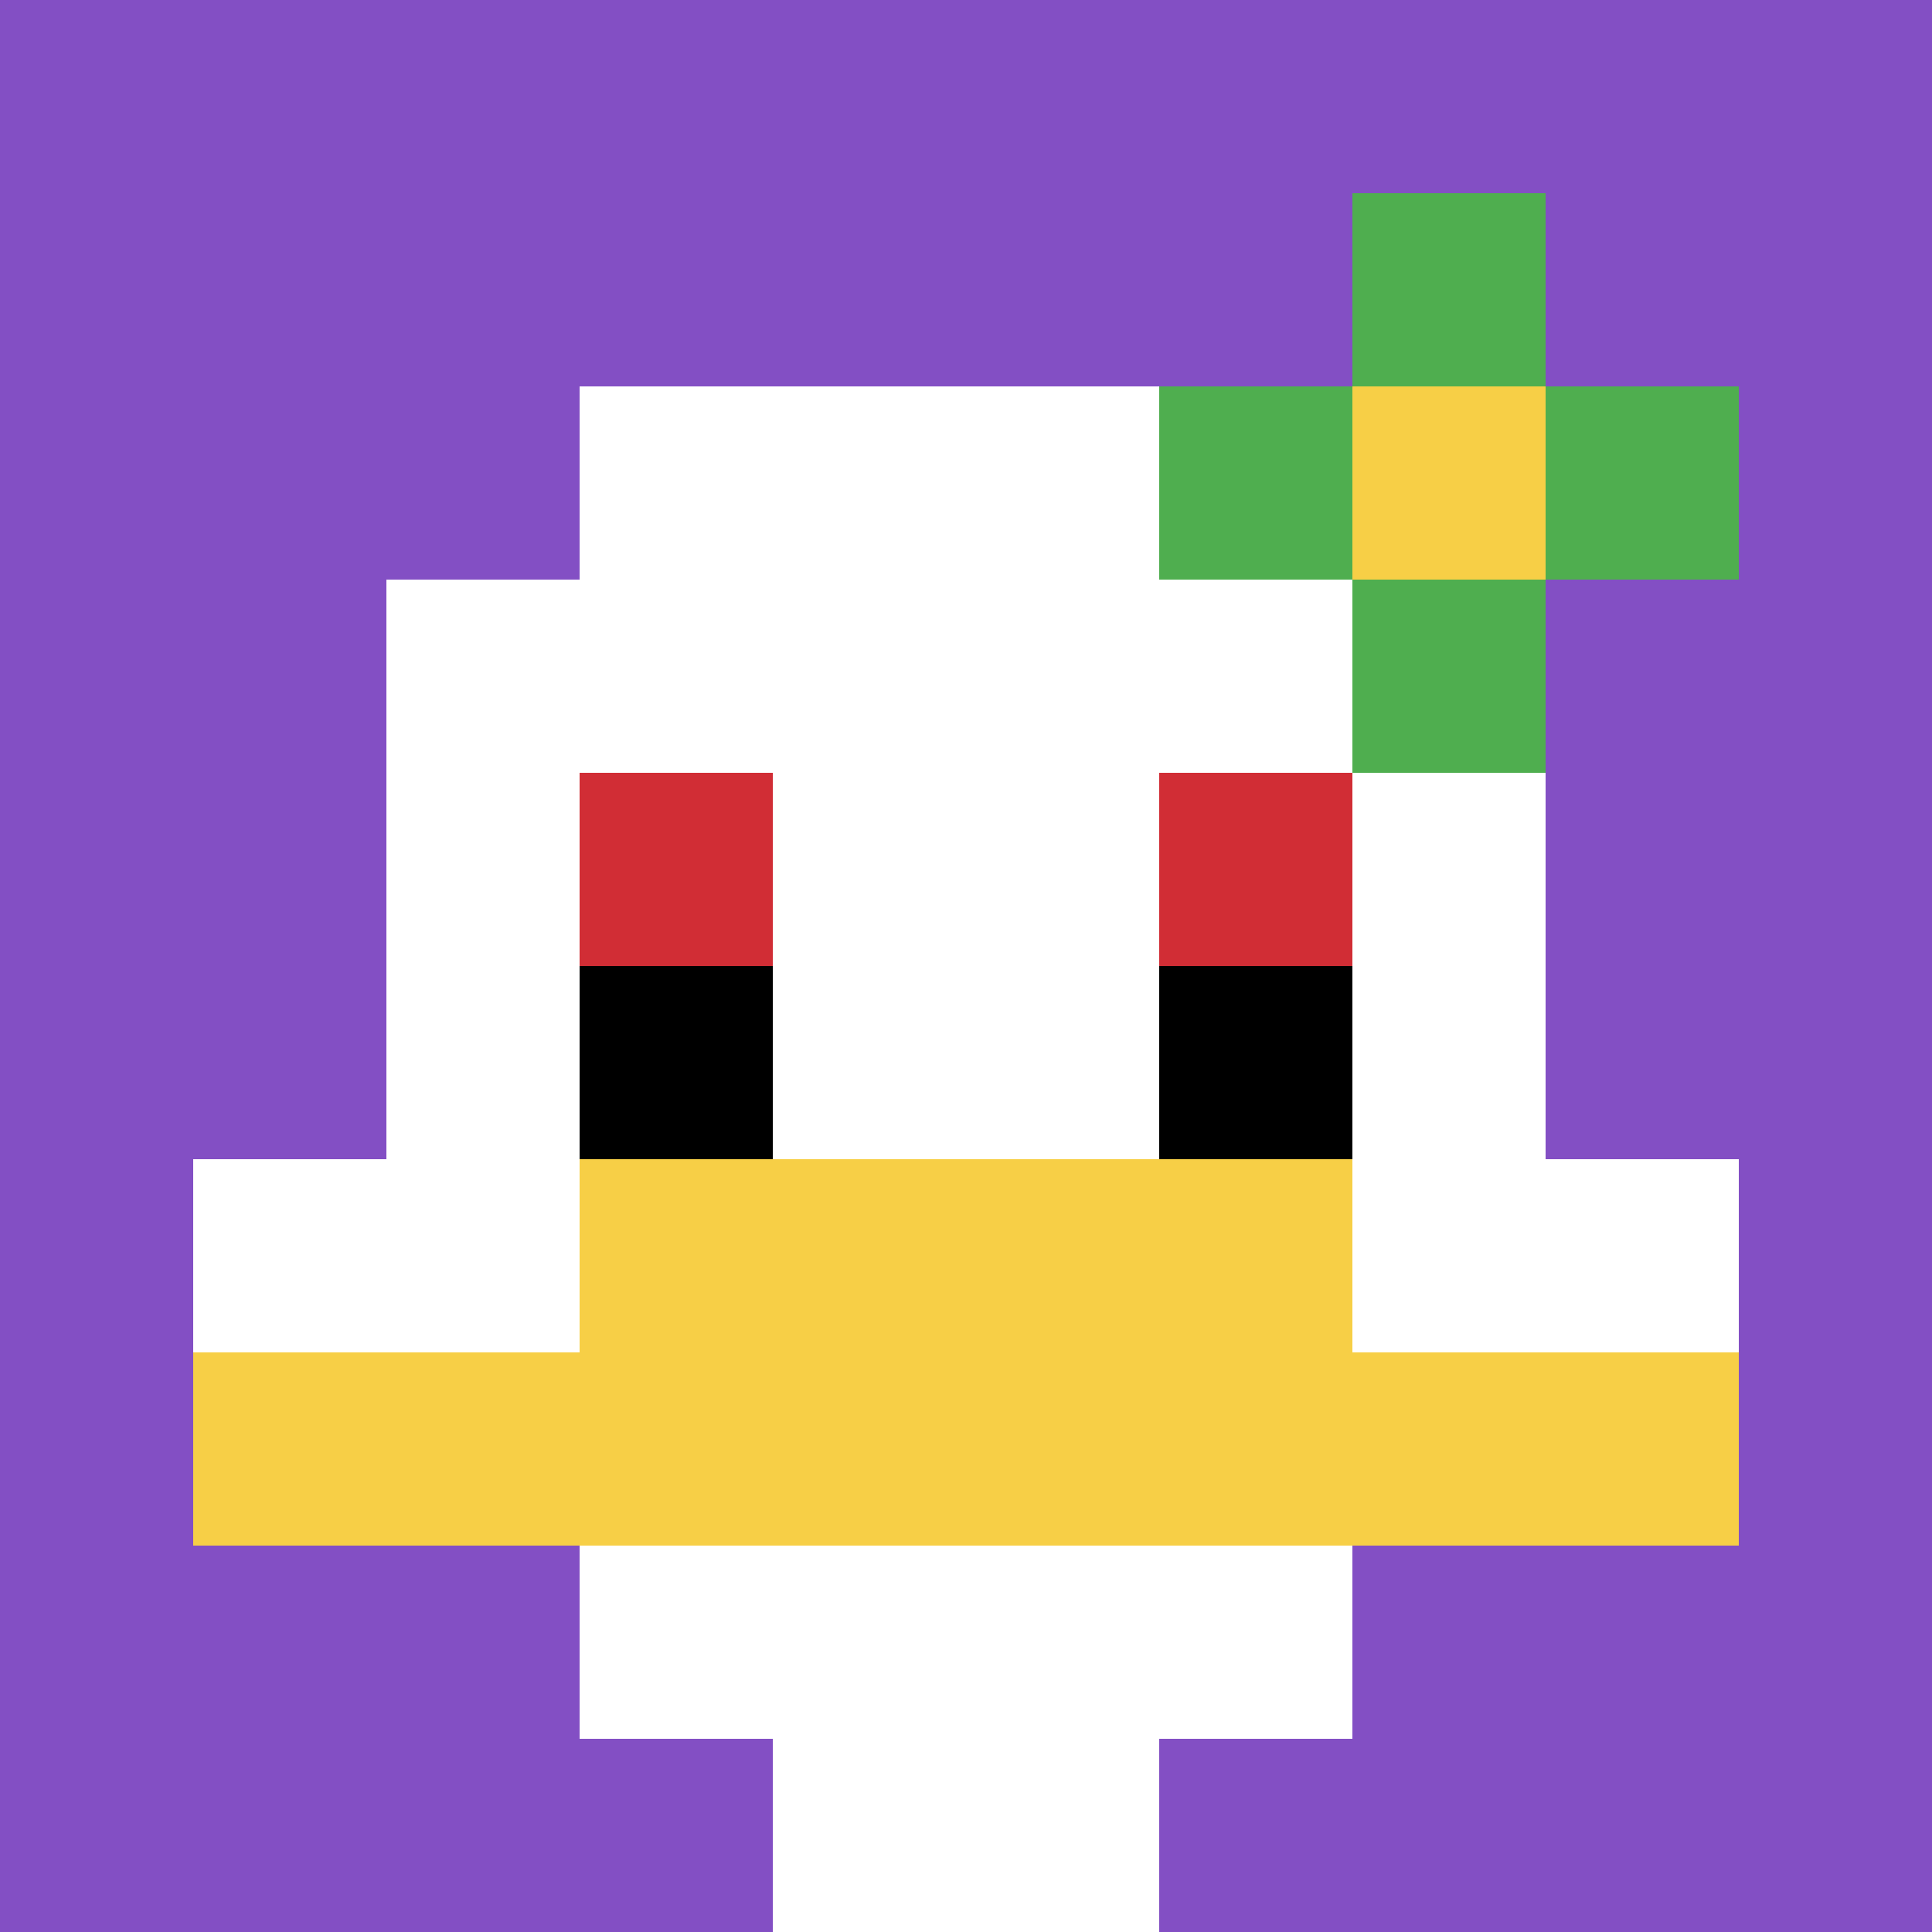 <svg xmlns="http://www.w3.org/2000/svg" version="1.1" width="1265" height="1265"><title>'goose-pfp-163432' by Dmitri Cherniak</title><desc>seed=163432
backgroundColor=#ffffff
padding=20
innerPadding=0
timeout=500
dimension=1
border=false
Save=function(){return n.handleSave()}
frame=91

Rendered at Sun Sep 15 2024 21:47:15 GMT+0800 (中国标准时间)
Generated in 1ms
</desc><defs></defs><rect width="100%" height="100%" fill="#ffffff"></rect><g><g id="0-0"><rect x="0" y="0" height="1265" width="1265" fill="#834FC4"></rect><g><rect id="0-0-3-2-4-7" x="379.5" y="253" width="506" height="885.5" fill="#ffffff"></rect><rect id="0-0-2-3-6-5" x="253" y="379.5" width="759" height="632.5" fill="#ffffff"></rect><rect id="0-0-4-8-2-2" x="506" y="1012" width="253" height="253" fill="#ffffff"></rect><rect id="0-0-1-6-8-1" x="126.5" y="759" width="1012" height="126.5" fill="#ffffff"></rect><rect id="0-0-1-7-8-1" x="126.5" y="885.5" width="1012" height="126.5" fill="#F7CF46"></rect><rect id="0-0-3-6-4-2" x="379.5" y="759" width="506" height="253" fill="#F7CF46"></rect><rect id="0-0-3-4-1-1" x="379.5" y="506" width="126.5" height="126.5" fill="#D12D35"></rect><rect id="0-0-6-4-1-1" x="759" y="506" width="126.5" height="126.5" fill="#D12D35"></rect><rect id="0-0-3-5-1-1" x="379.5" y="632.5" width="126.5" height="126.5" fill="#000000"></rect><rect id="0-0-6-5-1-1" x="759" y="632.5" width="126.5" height="126.5" fill="#000000"></rect><rect id="0-0-6-2-3-1" x="759" y="253" width="379.5" height="126.5" fill="#4FAE4F"></rect><rect id="0-0-7-1-1-3" x="885.5" y="126.5" width="126.5" height="379.5" fill="#4FAE4F"></rect><rect id="0-0-7-2-1-1" x="885.5" y="253" width="126.5" height="126.5" fill="#F7CF46"></rect></g><rect x="0" y="0" stroke="white" stroke-width="0" height="1265" width="1265" fill="none"></rect></g></g></svg>
